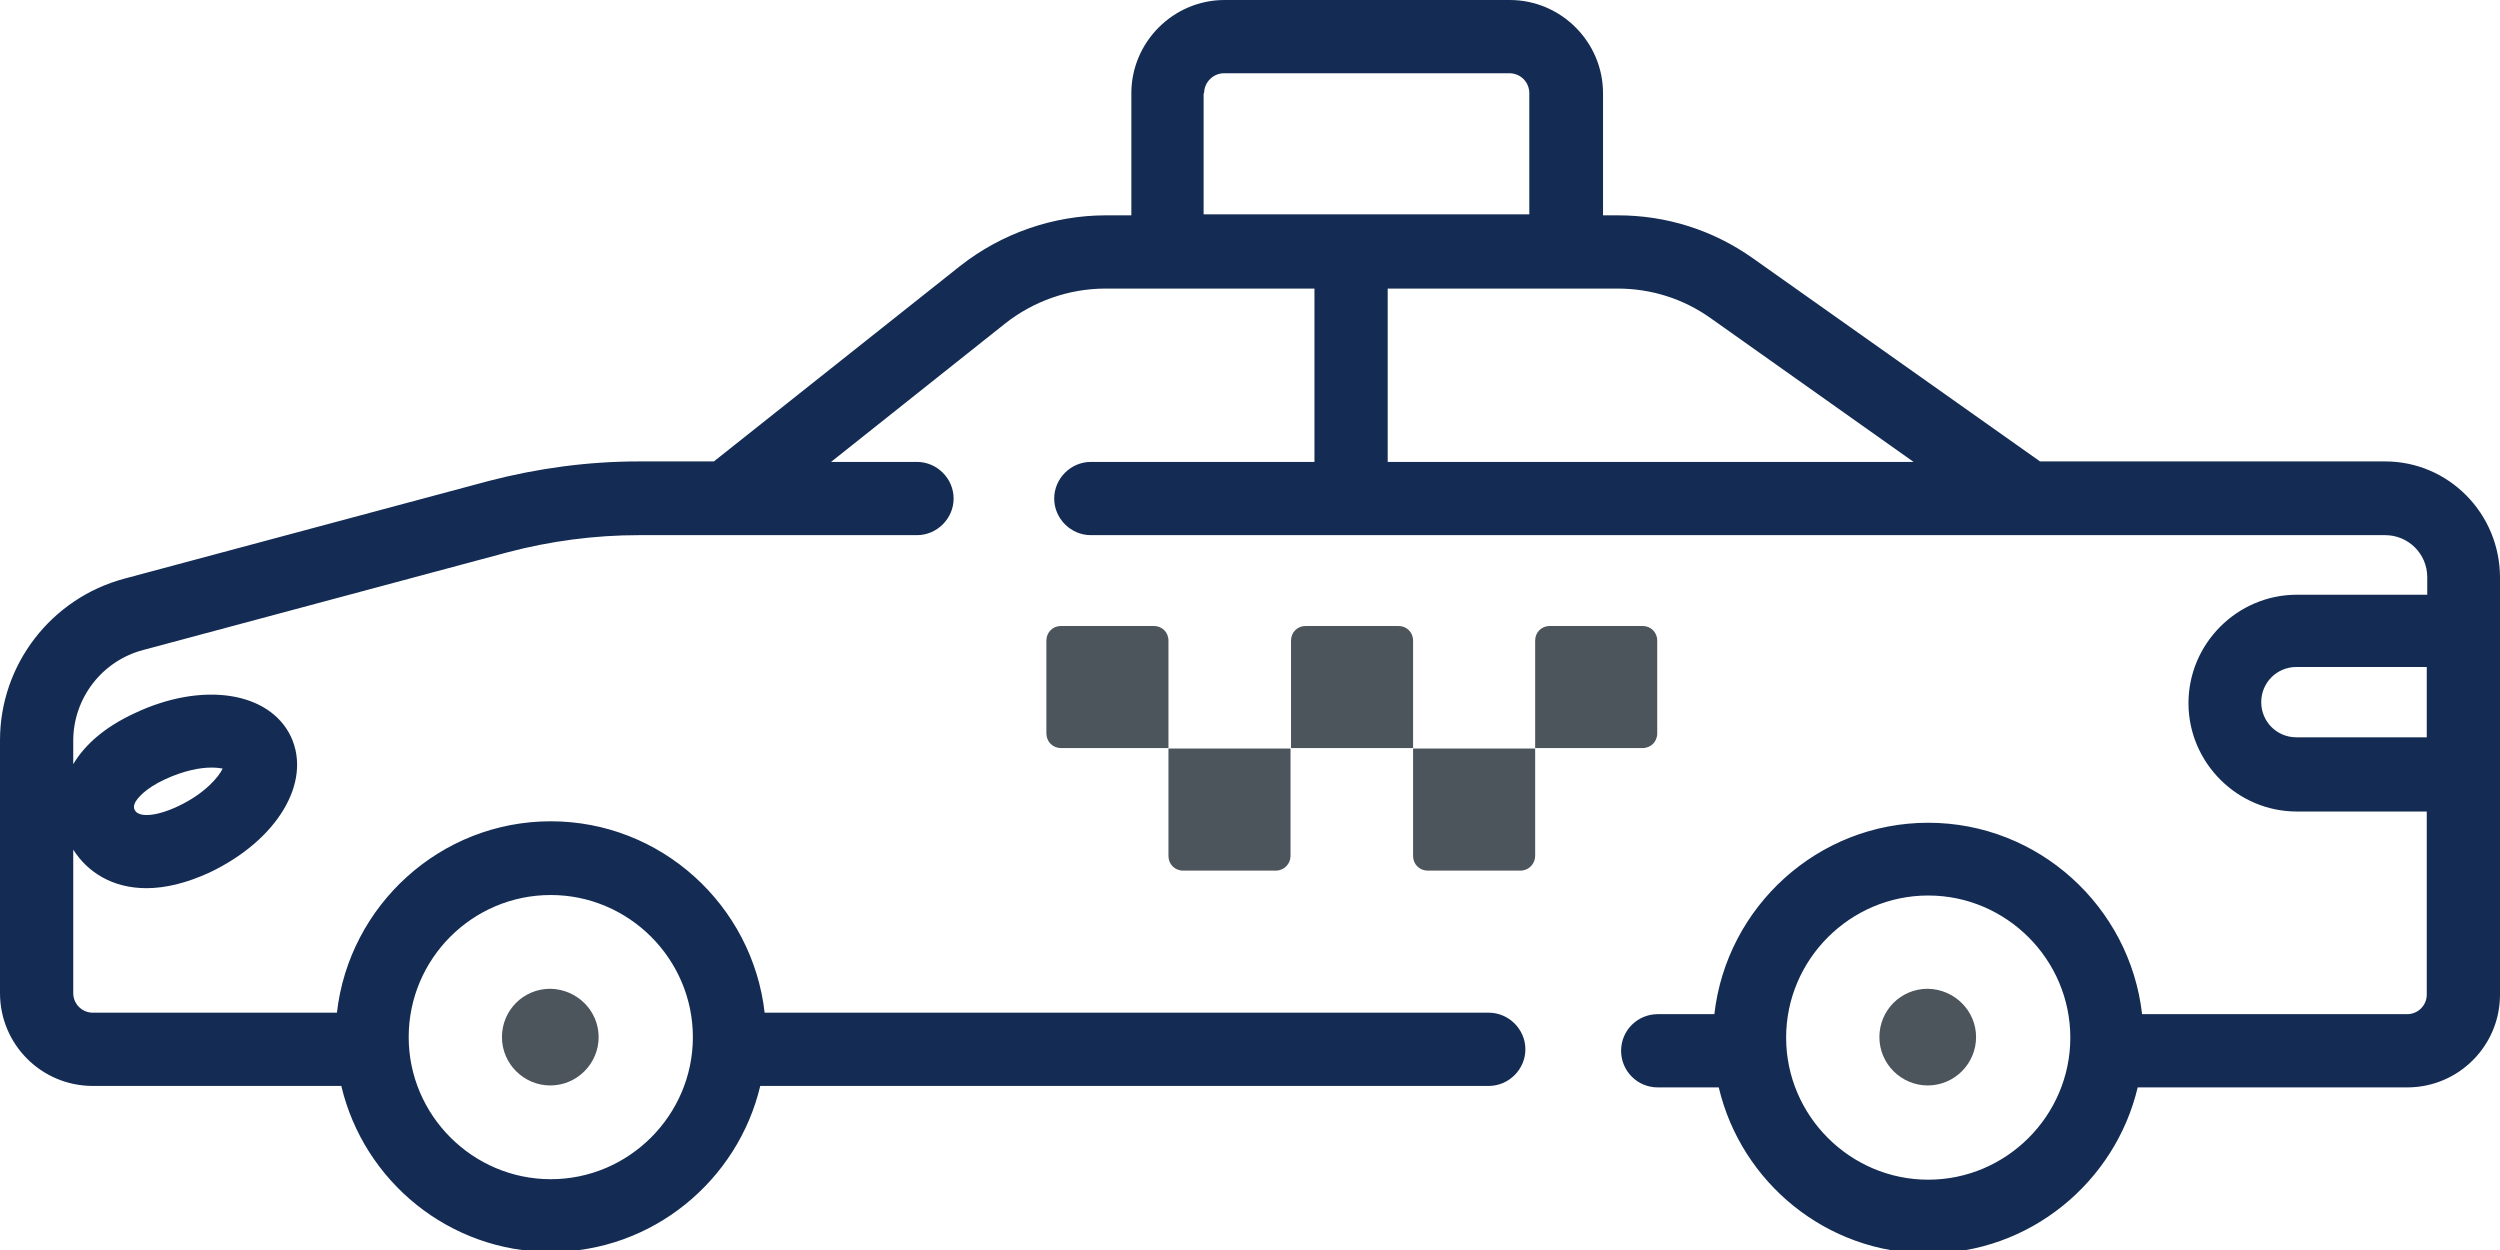 <?xml version="1.0" encoding="utf-8"?>
<!-- Generator: Adobe Illustrator 19.1.0, SVG Export Plug-In . SVG Version: 6.00 Build 0)  -->
<svg version="1.1" id="Calque_1" xmlns="http://www.w3.org/2000/svg" xmlns:xlink="http://www.w3.org/1999/xlink" x="0px" y="0px"
	 viewBox="0 0 512 256" style="enable-background:new 0 0 512 256;" xml:space="preserve">
<style type="text/css">
	.st0{fill:#142C54;}
	.st1{fill:#4C545C;}
</style>
<path class="st0" d="M488.5,94.5h-70.7L359,52.9c-8.2-5.8-17.7-8.8-27.7-8.8h-3v-25c0-10.5-8.6-19.1-19.1-19.1h-58.4
	c-10.5,0-19.1,8.6-19.1,19.1v25h-5.2c-10.8,0-21.4,3.7-29.9,10.4l-50.4,40h-15.4c-10.4,0-20.7,1.4-30.7,4l-74.6,20
	c-15,4-25.5,17.6-25.5,33.1v51.8c0,10.5,8.5,19,19,19h50.9c4.6,19.5,22.1,34,42.9,34c20.8,0,38.3-14.6,42.9-34h149.2
	c4.1,0,7.5-3.4,7.5-7.5s-3.4-7.5-7.5-7.5H156.6c-2.5-22-21.2-39.2-43.8-39.2c-22.6,0-41.3,17.2-43.8,39.2H19c-2.2,0-4-1.8-4-4V174
	c2.9,4.6,8,7.9,15,7.9c3.8,0,8.1-1,12.9-3.2c13.9-6.6,21-18.5,16.7-27.8c-4.4-9.3-18.2-11.4-32.1-4.8c-5.8,2.7-10,6.2-12.5,10.4
	v-4.8c0-8.7,5.9-16.4,14.4-18.6l74.6-20c8.7-2.3,17.8-3.5,26.8-3.5h57c4.1,0,7.5-3.4,7.5-7.5c0-4.1-3.4-7.5-7.5-7.5h-17.6l35.6-28.3
	c5.8-4.6,13.1-7.2,20.6-7.2h42.8v35.5h-45.8c-4.1,0-7.5,3.4-7.5,7.5c0,4.1,3.4,7.5,7.5,7.5h265.1c4.7,0,8.6,3.8,8.6,8.6v3.6h-26.7
	c-12.2,0-22.2,10-22.2,22.2c0,12.2,10,22.2,22.2,22.2H497v37.5c0,2.2-1.8,4-4,4h-54.3c-2.5-22-21.2-39.2-43.8-39.2
	c-22.6,0-41.3,17.2-43.8,39.2h-11.6c-4.1,0-7.5,3.3-7.5,7.5c0,4.1,3.3,7.5,7.5,7.5H352c4.6,19.5,22.1,34,42.9,34
	c20.8,0,38.3-14.6,42.9-34H493c10.5,0,19-8.5,19-19v-85.4C512,105.1,501.4,94.5,488.5,94.5z M246.6,19.1c0-2.3,1.9-4.1,4.1-4.1h58.4
	c2.3,0,4.1,1.8,4.1,4.1v24.8h-66.7V19.1z M112.8,183.3c16,0,29.1,13.1,29.1,29.1s-13.1,29.1-29.1,29.1c-16,0-29.1-13.1-29.1-29.1
	S96.7,183.3,112.8,183.3z M27.7,164.3c0.4-0.7,1.8-2.7,6.1-4.7c3.9-1.8,7.2-2.4,9.5-2.4c1,0,1.7,0.1,2.3,0.2
	c-0.8,1.7-3.6,5.1-9.1,7.7c-4.4,2.1-8.1,2.4-8.9,0.8C27.4,165.5,27.3,165.1,27.7,164.3z M284.2,59.1h47.1c6.9,0,13.5,2.1,19.1,6.1
	l41.5,29.4H284.2V59.1z M394.9,241.6c-16,0-29.1-13.1-29.1-29.1s13.1-29.1,29.1-29.1s29.1,13.1,29.1,29.1S410.9,241.6,394.9,241.6z
	 M470.3,151c-4,0-7.2-3.2-7.2-7.2s3.2-7.2,7.2-7.2H497V151H470.3z"/>
<path class="st1" d="M122.6,212.4c0,5.4-4.4,9.9-9.9,9.9c-5.4,0-9.9-4.4-9.9-9.9s4.4-9.9,9.9-9.9C118.2,202.6,122.6,207,122.6,212.4
	z"/>
<path class="st1" d="M404.7,212.4c0,5.4-4.4,9.9-9.9,9.9c-5.4,0-9.9-4.4-9.9-9.9s4.4-9.9,9.9-9.9C400.3,202.6,404.7,207,404.7,212.4
	z"/>
<path class="st1" d="M261.3,178.3h-19c-1.7,0-3-1.3-3-3v-22h25v22C264.3,176.9,263,178.3,261.3,178.3z"/>
<path class="st1" d="M311.4,178.3h-19c-1.7,0-3-1.3-3-3v-22h25v22C314.4,176.9,313.1,178.3,311.4,178.3z"/>
<path class="st1" d="M239.3,153.2h-22c-1.7,0-3-1.3-3-3v-19c0-1.7,1.3-3,3-3h19c1.7,0,3,1.3,3,3V153.2z"/>
<path class="st1" d="M289.4,153.2h-25v-22c0-1.7,1.3-3,3-3h19c1.7,0,3,1.3,3,3V153.2z"/>
<path class="st1" d="M336.4,153.2h-22v-22c0-1.7,1.3-3,3-3h19c1.7,0,3,1.3,3,3v19C339.4,151.9,338.1,153.2,336.4,153.2z"/>
</svg>

